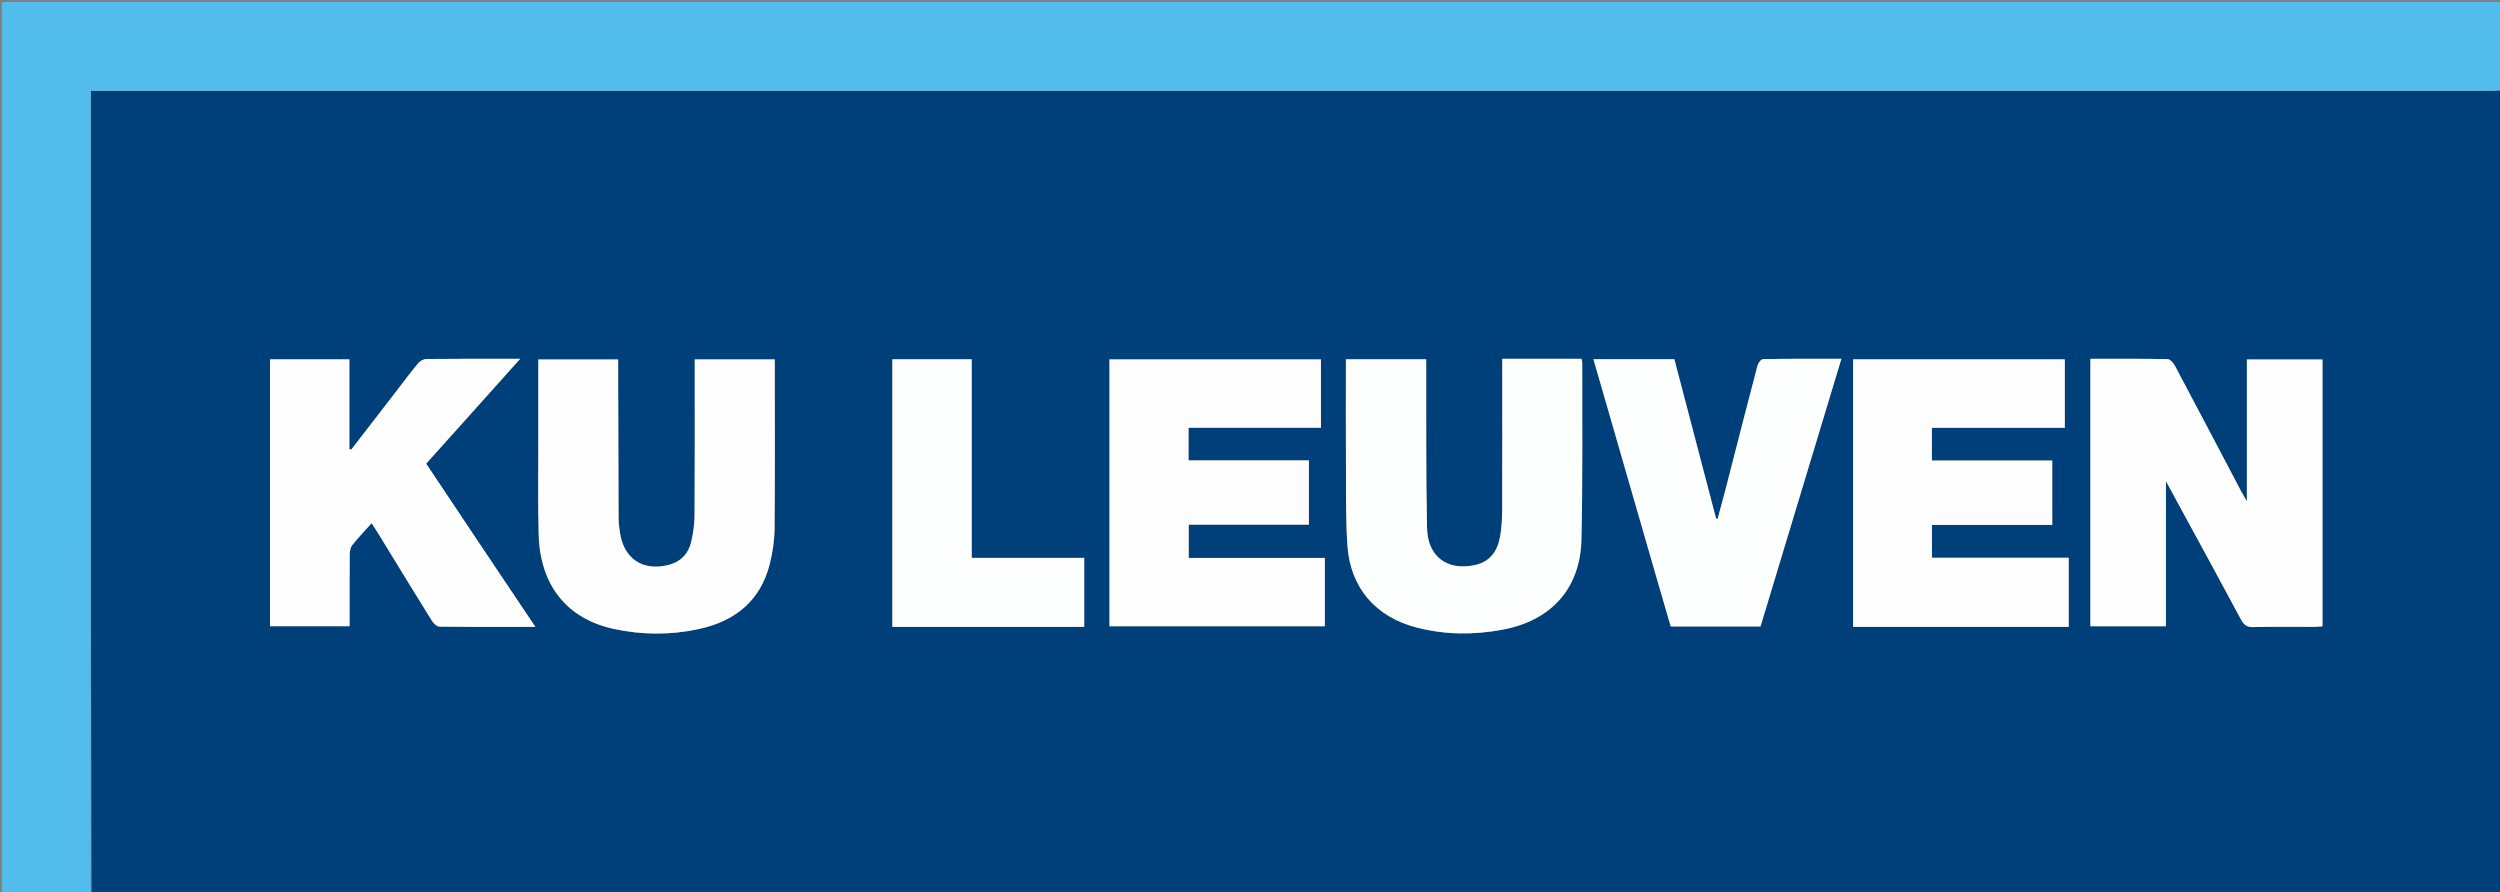 <svg xmlns="http://www.w3.org/2000/svg" xmlns:xlink="http://www.w3.org/1999/xlink" id="Layer_1" x="0px" y="0px" width="100%" viewBox="0 0 1323 472" xml:space="preserve"><rect x="0" y="0" width="1323" height="472" fill="#808080" stroke="none"/><path fill="#00407A" opacity="1" stroke="none" d="M1324,48  C1324,189.632 1324,331.265 1324,473  C898.971,473 473.941,473 48.489,472.532  C48.066,330.954 48.066,189.843 48.066,48.088  C51.139,48.088 53.585,48.088 56.031,48.088  C476.188,48.088 896.346,48.088 1316.503,48.084  C1319.002,48.084 1321.501,48.029 1324,48 M1153.873,268.646  C1164.575,288.36 1175.328,308.047 1185.921,327.819  C1187.416,330.609 1188.939,331.936 1192.364,331.848  C1203.185,331.57 1214.017,331.757 1224.845,331.731  C1226.257,331.728 1227.668,331.529 1229.051,331.423  C1229.051,284.029 1229.051,237.139 1229.051,190.225  C1215.702,190.225 1202.653,190.225 1189.049,190.225  C1189.049,215.039 1189.049,239.511 1189.049,265.286  C1187.618,262.803 1186.848,261.565 1186.17,260.279  C1174.477,238.085 1162.826,215.869 1151.045,193.721  C1150.227,192.185 1148.486,190.078 1147.137,190.051  C1133.532,189.778 1119.919,189.885 1106.231,189.885  C1106.231,237.369 1106.231,284.385 1106.231,331.403  C1119.651,331.403 1132.714,331.403 1146.203,331.403  C1146.203,306.049 1146.203,281.037 1146.203,254.607  C1149.087,259.93 1151.28,263.978 1153.873,268.646 M1075.499,331.749  C1081.932,331.749 1088.365,331.749 1094.768,331.749  C1094.768,319.284 1094.768,307.512 1094.768,295.138  C1070.51,295.138 1046.479,295.138 1022.369,295.138  C1022.369,289.109 1022.369,283.686 1022.369,277.8  C1043.678,277.8 1064.75,277.8 1086.048,277.8  C1086.048,266.279 1086.048,255.225 1086.048,243.712  C1064.667,243.712 1043.588,243.712 1022.353,243.712  C1022.353,237.821 1022.353,232.392 1022.353,226.398  C1045.963,226.398 1069.354,226.398 1092.687,226.398  C1092.687,213.916 1092.687,202.002 1092.687,190.176  C1055.139,190.176 1017.907,190.176 980.667,190.176  C980.667,237.488 980.667,284.499 980.667,331.749  C1012.222,331.749 1043.361,331.749 1075.499,331.749 M651.5,295.253  C644.058,295.253 636.617,295.253 629.068,295.253  C629.068,289.168 629.068,283.619 629.068,277.637  C650.459,277.637 671.535,277.637 692.665,277.637  C692.665,266.144 692.665,255.094 692.665,243.649  C671.245,243.649 650.159,243.649 628.973,243.649  C628.973,237.801 628.973,232.355 628.973,226.371  C652.416,226.371 675.642,226.371 699.04,226.371  C699.04,213.962 699.04,202.094 699.04,190.209  C661.526,190.209 624.323,190.209 587.13,190.209  C587.13,237.445 587.13,284.348 587.13,331.414  C625.249,331.414 663.115,331.414 701.094,331.414  C701.094,319.313 701.094,307.547 701.094,295.253  C684.729,295.253 668.614,295.253 651.5,295.253 M244.614,224.12  C254.625,212.94 264.635,201.76 275.272,189.879  C257.91,189.879 241.753,189.815 225.598,189.985  C224.09,190.001 222.176,191.146 221.169,192.362  C217.03,197.359 213.172,202.59 209.204,207.729  C201.437,217.792 193.665,227.852 185.895,237.913  C185.561,237.804 185.227,237.695 184.894,237.586  C184.894,221.732 184.894,205.878 184.894,190.157  C170.547,190.157 156.777,190.157 142.892,190.157  C142.892,237.356 142.892,284.276 142.892,331.4  C157.017,331.4 170.899,331.4 185.002,331.4  C185.002,318.566 184.953,306.075 185.058,293.586  C185.073,291.878 185.377,289.799 186.37,288.543  C189.517,284.561 193.054,280.888 196.647,276.865  C197.885,278.772 198.908,280.275 199.858,281.823  C209.424,297.418 218.943,313.042 228.599,328.58  C229.43,329.917 231.142,331.59 232.463,331.606  C249.065,331.812 265.671,331.741 283.316,331.741  C273.329,316.842 263.82,302.679 254.334,288.5  C244.74,274.161 235.168,259.806 225.521,245.359  C231.909,238.244 238.018,231.439 244.614,224.12 M800.591,189.877  C798.827,189.877 797.062,189.877 794.998,189.877  C794.998,192.096 794.998,193.733 794.998,195.371  C794.998,220.186 795.055,245.002 794.948,269.817  C794.927,274.622 794.686,279.504 793.8,284.21  C792.386,291.719 788.54,297.355 780.36,299.067  C765.888,302.097 755.516,294.657 755.18,279.389  C754.563,251.427 754.841,223.445 754.748,195.471  C754.742,193.7 754.747,191.929 754.747,190.112  C740.314,190.112 726.545,190.112 712.253,190.112  C712.253,191.961 712.253,193.58 712.253,195.199  C712.253,211.355 712.169,227.51 712.278,243.665  C712.379,258.641 712.06,273.658 713.049,288.583  C714.54,311.089 728.064,326.567 749.883,332.144  C764.961,335.999 780.172,336.074 795.407,333.176  C820.909,328.325 836.27,311.439 836.885,285.642  C837.631,254.351 837.232,223.032 837.314,191.725  C837.315,191.265 837.113,190.805 836.898,189.877  C825.131,189.877 813.35,189.877 800.591,189.877 M284.88,234.5  C284.92,250.664 284.61,266.838 285.077,282.99  C285.853,309.8 300.033,327.462 324.831,332.827  C339.817,336.07 354.962,336.13 369.948,332.855  C389.015,328.687 402.475,317.945 407.368,298.409  C408.891,292.331 409.827,285.945 409.885,279.69  C410.149,251.528 410,223.363 410,195.199  C410,193.574 410,191.949 410,190.196  C395.686,190.196 381.801,190.196 367.653,190.196  C367.653,192.326 367.653,194.142 367.653,195.957  C367.653,221.455 367.742,246.953 367.573,272.449  C367.542,277.228 366.89,282.098 365.788,286.752  C364.36,292.781 360.56,297.116 354.35,298.82  C340.256,302.688 329.805,295.684 327.972,281.185  C327.7,279.041 327.355,276.884 327.346,274.732  C327.238,248.237 327.186,221.742 327.12,195.247  C327.116,193.502 327.12,191.757 327.12,190.219  C312.602,190.219 298.852,190.219 284.88,190.219  C284.88,204.87 284.88,219.185 284.88,234.5 M877.098,307.393  C879.465,315.483 881.833,323.574 884.163,331.535  C900.221,331.535 915.846,331.535 931.655,331.535  C945.9,284.396 960.102,237.4 974.461,189.882  C960.225,189.882 946.59,189.802 932.96,190.043  C931.932,190.061 930.392,192.219 930.022,193.627  C924.538,214.51 919.226,235.437 913.84,256.345  C912.273,262.428 910.603,268.485 908.98,274.554  C908.703,274.502 908.426,274.451 908.149,274.399  C900.791,246.304 893.433,218.208 886.063,190.071  C871.804,190.071 857.852,190.071 843.241,190.071  C854.54,229.148 865.737,267.872 877.098,307.393 M492.5,331.747  C519.591,331.747 546.682,331.747 573.766,331.747  C573.766,319.289 573.766,307.515 573.766,295.219  C553.971,295.219 534.402,295.219 514.224,295.219  C514.224,259.841 514.224,224.982 514.224,190.109  C499.844,190.109 486.083,190.109 472.233,190.109  C472.233,237.363 472.233,284.385 472.233,331.747  C478.89,331.747 485.195,331.747 492.5,331.747 z"></path><path fill="#52BDEC" opacity="1" stroke="none" d="M1324,47.531  C1321.501,48.029 1319.002,48.084 1316.503,48.084  C896.346,48.088 476.188,48.088 56.031,48.088  C53.585,48.088 51.139,48.088 48.066,48.088  C48.066,189.843 48.066,330.954 48.033,472.532  C32.337,473 16.674,473 1.008,473  C1.005,315.707 1.005,158.413 1.005,1.06  C442,1.06 883,1.06 1324,1.067  C1324,16.403 1324,31.733 1324,47.531 z"></path><path fill="#FEFEFE" opacity="1" stroke="none" d="M1153.673,268.336  C1151.28,263.978 1149.087,259.93 1146.203,254.607  C1146.203,281.037 1146.203,306.049 1146.203,331.403  C1132.714,331.403 1119.651,331.403 1106.231,331.403  C1106.231,284.385 1106.231,237.369 1106.231,189.885  C1119.919,189.885 1133.532,189.778 1147.137,190.051  C1148.486,190.078 1150.227,192.185 1151.045,193.721  C1162.826,215.869 1174.477,238.085 1186.17,260.279  C1186.848,261.565 1187.618,262.803 1189.049,265.286  C1189.049,239.511 1189.049,215.039 1189.049,190.225  C1202.653,190.225 1215.702,190.225 1229.051,190.225  C1229.051,237.139 1229.051,284.029 1229.051,331.423  C1227.668,331.529 1226.257,331.728 1224.845,331.731  C1214.017,331.757 1203.185,331.57 1192.364,331.848  C1188.939,331.936 1187.416,330.609 1185.921,327.819  C1175.328,308.047 1164.575,288.36 1153.673,268.336 z"></path><path fill="#FDFDFE" opacity="1" stroke="none" d="M1075,331.749  C1043.361,331.749 1012.222,331.749 980.667,331.749  C980.667,284.499 980.667,237.488 980.667,190.176  C1017.907,190.176 1055.139,190.176 1092.687,190.176  C1092.687,202.002 1092.687,213.916 1092.687,226.398  C1069.354,226.398 1045.963,226.398 1022.353,226.398  C1022.353,232.392 1022.353,237.821 1022.353,243.712  C1043.588,243.712 1064.667,243.712 1086.048,243.712  C1086.048,255.225 1086.048,266.279 1086.048,277.8  C1064.75,277.8 1043.678,277.8 1022.369,277.8  C1022.369,283.686 1022.369,289.109 1022.369,295.138  C1046.479,295.138 1070.51,295.138 1094.768,295.138  C1094.768,307.512 1094.768,319.284 1094.768,331.749  C1088.365,331.749 1081.932,331.749 1075,331.749 z"></path><path fill="#FDFDFE" opacity="1" stroke="none" d="M652,295.253  C668.614,295.253 684.729,295.253 701.094,295.253  C701.094,307.547 701.094,319.313 701.094,331.414  C663.115,331.414 625.249,331.414 587.13,331.414  C587.13,284.348 587.13,237.445 587.13,190.209  C624.323,190.209 661.526,190.209 699.04,190.209  C699.04,202.094 699.04,213.962 699.04,226.371  C675.642,226.371 652.416,226.371 628.973,226.371  C628.973,232.355 628.973,237.801 628.973,243.649  C650.159,243.649 671.245,243.649 692.665,243.649  C692.665,255.094 692.665,266.144 692.665,277.637  C671.535,277.637 650.459,277.637 629.068,277.637  C629.068,283.619 629.068,289.168 629.068,295.253  C636.617,295.253 644.058,295.253 652,295.253 z"></path><path fill="#FEFEFE" opacity="1" stroke="none" d="M244.371,224.377  C238.018,231.439 231.909,238.244 225.521,245.359  C235.168,259.806 244.74,274.161 254.334,288.5  C263.82,302.679 273.329,316.842 283.316,331.741  C265.671,331.741 249.065,331.812 232.463,331.606  C231.142,331.59 229.43,329.917 228.599,328.58  C218.943,313.042 209.424,297.418 199.858,281.823  C198.908,280.275 197.885,278.772 196.647,276.865  C193.054,280.888 189.517,284.561 186.37,288.543  C185.377,289.799 185.073,291.878 185.058,293.586  C184.953,306.075 185.002,318.566 185.002,331.4  C170.899,331.4 157.017,331.4 142.892,331.4  C142.892,284.276 142.892,237.356 142.892,190.157  C156.777,190.157 170.547,190.157 184.894,190.157  C184.894,205.878 184.894,221.732 184.894,237.586  C185.227,237.695 185.561,237.804 185.895,237.913  C193.665,227.852 201.437,217.792 209.204,207.729  C213.172,202.59 217.03,197.359 221.169,192.362  C222.176,191.146 224.09,190.001 225.598,189.985  C241.753,189.815 257.91,189.879 275.272,189.879  C264.635,201.76 254.625,212.94 244.371,224.377 z"></path><path fill="#FDFEFE" opacity="1" stroke="none" d="M801.08,189.877  C813.35,189.877 825.131,189.877 836.898,189.877  C837.113,190.805 837.315,191.265 837.314,191.725  C837.232,223.032 837.631,254.351 836.885,285.642  C836.27,311.439 820.909,328.325 795.407,333.176  C780.172,336.074 764.961,335.999 749.883,332.144  C728.064,326.567 714.54,311.089 713.049,288.583  C712.06,273.658 712.379,258.641 712.278,243.665  C712.169,227.51 712.253,211.355 712.253,195.199  C712.253,193.58 712.253,191.961 712.253,190.112  C726.545,190.112 740.314,190.112 754.747,190.112  C754.747,191.929 754.742,193.7 754.748,195.471  C754.841,223.445 754.563,251.427 755.18,279.389  C755.516,294.657 765.888,302.097 780.36,299.067  C788.54,297.355 792.386,291.719 793.8,284.21  C794.686,279.504 794.927,274.622 794.948,269.817  C795.055,245.002 794.998,220.186 794.998,195.371  C794.998,193.733 794.998,192.096 794.998,189.877  C797.062,189.877 798.827,189.877 801.08,189.877 z"></path><path fill="#FEFEFF" opacity="1" stroke="none" d="M284.88,234  C284.88,219.185 284.88,204.87 284.88,190.219  C298.852,190.219 312.602,190.219 327.12,190.219  C327.12,191.757 327.116,193.502 327.12,195.247  C327.186,221.742 327.238,248.237 327.346,274.732  C327.355,276.884 327.7,279.041 327.972,281.185  C329.805,295.684 340.256,302.688 354.35,298.82  C360.56,297.116 364.36,292.781 365.788,286.752  C366.89,282.098 367.542,277.228 367.573,272.449  C367.742,246.953 367.653,221.455 367.653,195.957  C367.653,194.142 367.653,192.326 367.653,190.196  C381.801,190.196 395.686,190.196 410,190.196  C410,191.949 410,193.574 410,195.199  C410,223.363 410.149,251.528 409.885,279.69  C409.827,285.945 408.891,292.331 407.368,298.409  C402.475,317.945 389.015,328.687 369.948,332.855  C354.962,336.13 339.817,336.07 324.831,332.827  C300.033,327.462 285.853,309.8 285.077,282.99  C284.61,266.838 284.92,250.664 284.88,234 z"></path><path fill="#FDFEFE" opacity="1" stroke="none" d="M877.016,306.995  C865.737,267.872 854.54,229.148 843.241,190.071  C857.852,190.071 871.804,190.071 886.063,190.071  C893.433,218.208 900.791,246.304 908.149,274.399  C908.426,274.451 908.703,274.502 908.98,274.554  C910.603,268.485 912.273,262.428 913.84,256.345  C919.226,235.437 924.538,214.51 930.022,193.627  C930.392,192.219 931.932,190.061 932.96,190.043  C946.59,189.802 960.225,189.882 974.461,189.882  C960.102,237.4 945.9,284.396 931.655,331.535  C915.846,331.535 900.221,331.535 884.163,331.535  C881.833,323.574 879.465,315.483 877.016,306.995 z"></path><path fill="#FDFEFE" opacity="1" stroke="none" d="M492,331.747  C485.195,331.747 478.89,331.747 472.233,331.747  C472.233,284.385 472.233,237.363 472.233,190.109  C486.083,190.109 499.844,190.109 514.224,190.109  C514.224,224.982 514.224,259.841 514.224,295.219  C534.402,295.219 553.971,295.219 573.766,295.219  C573.766,307.515 573.766,319.289 573.766,331.747  C546.682,331.747 519.591,331.747 492,331.747 z"></path></svg>